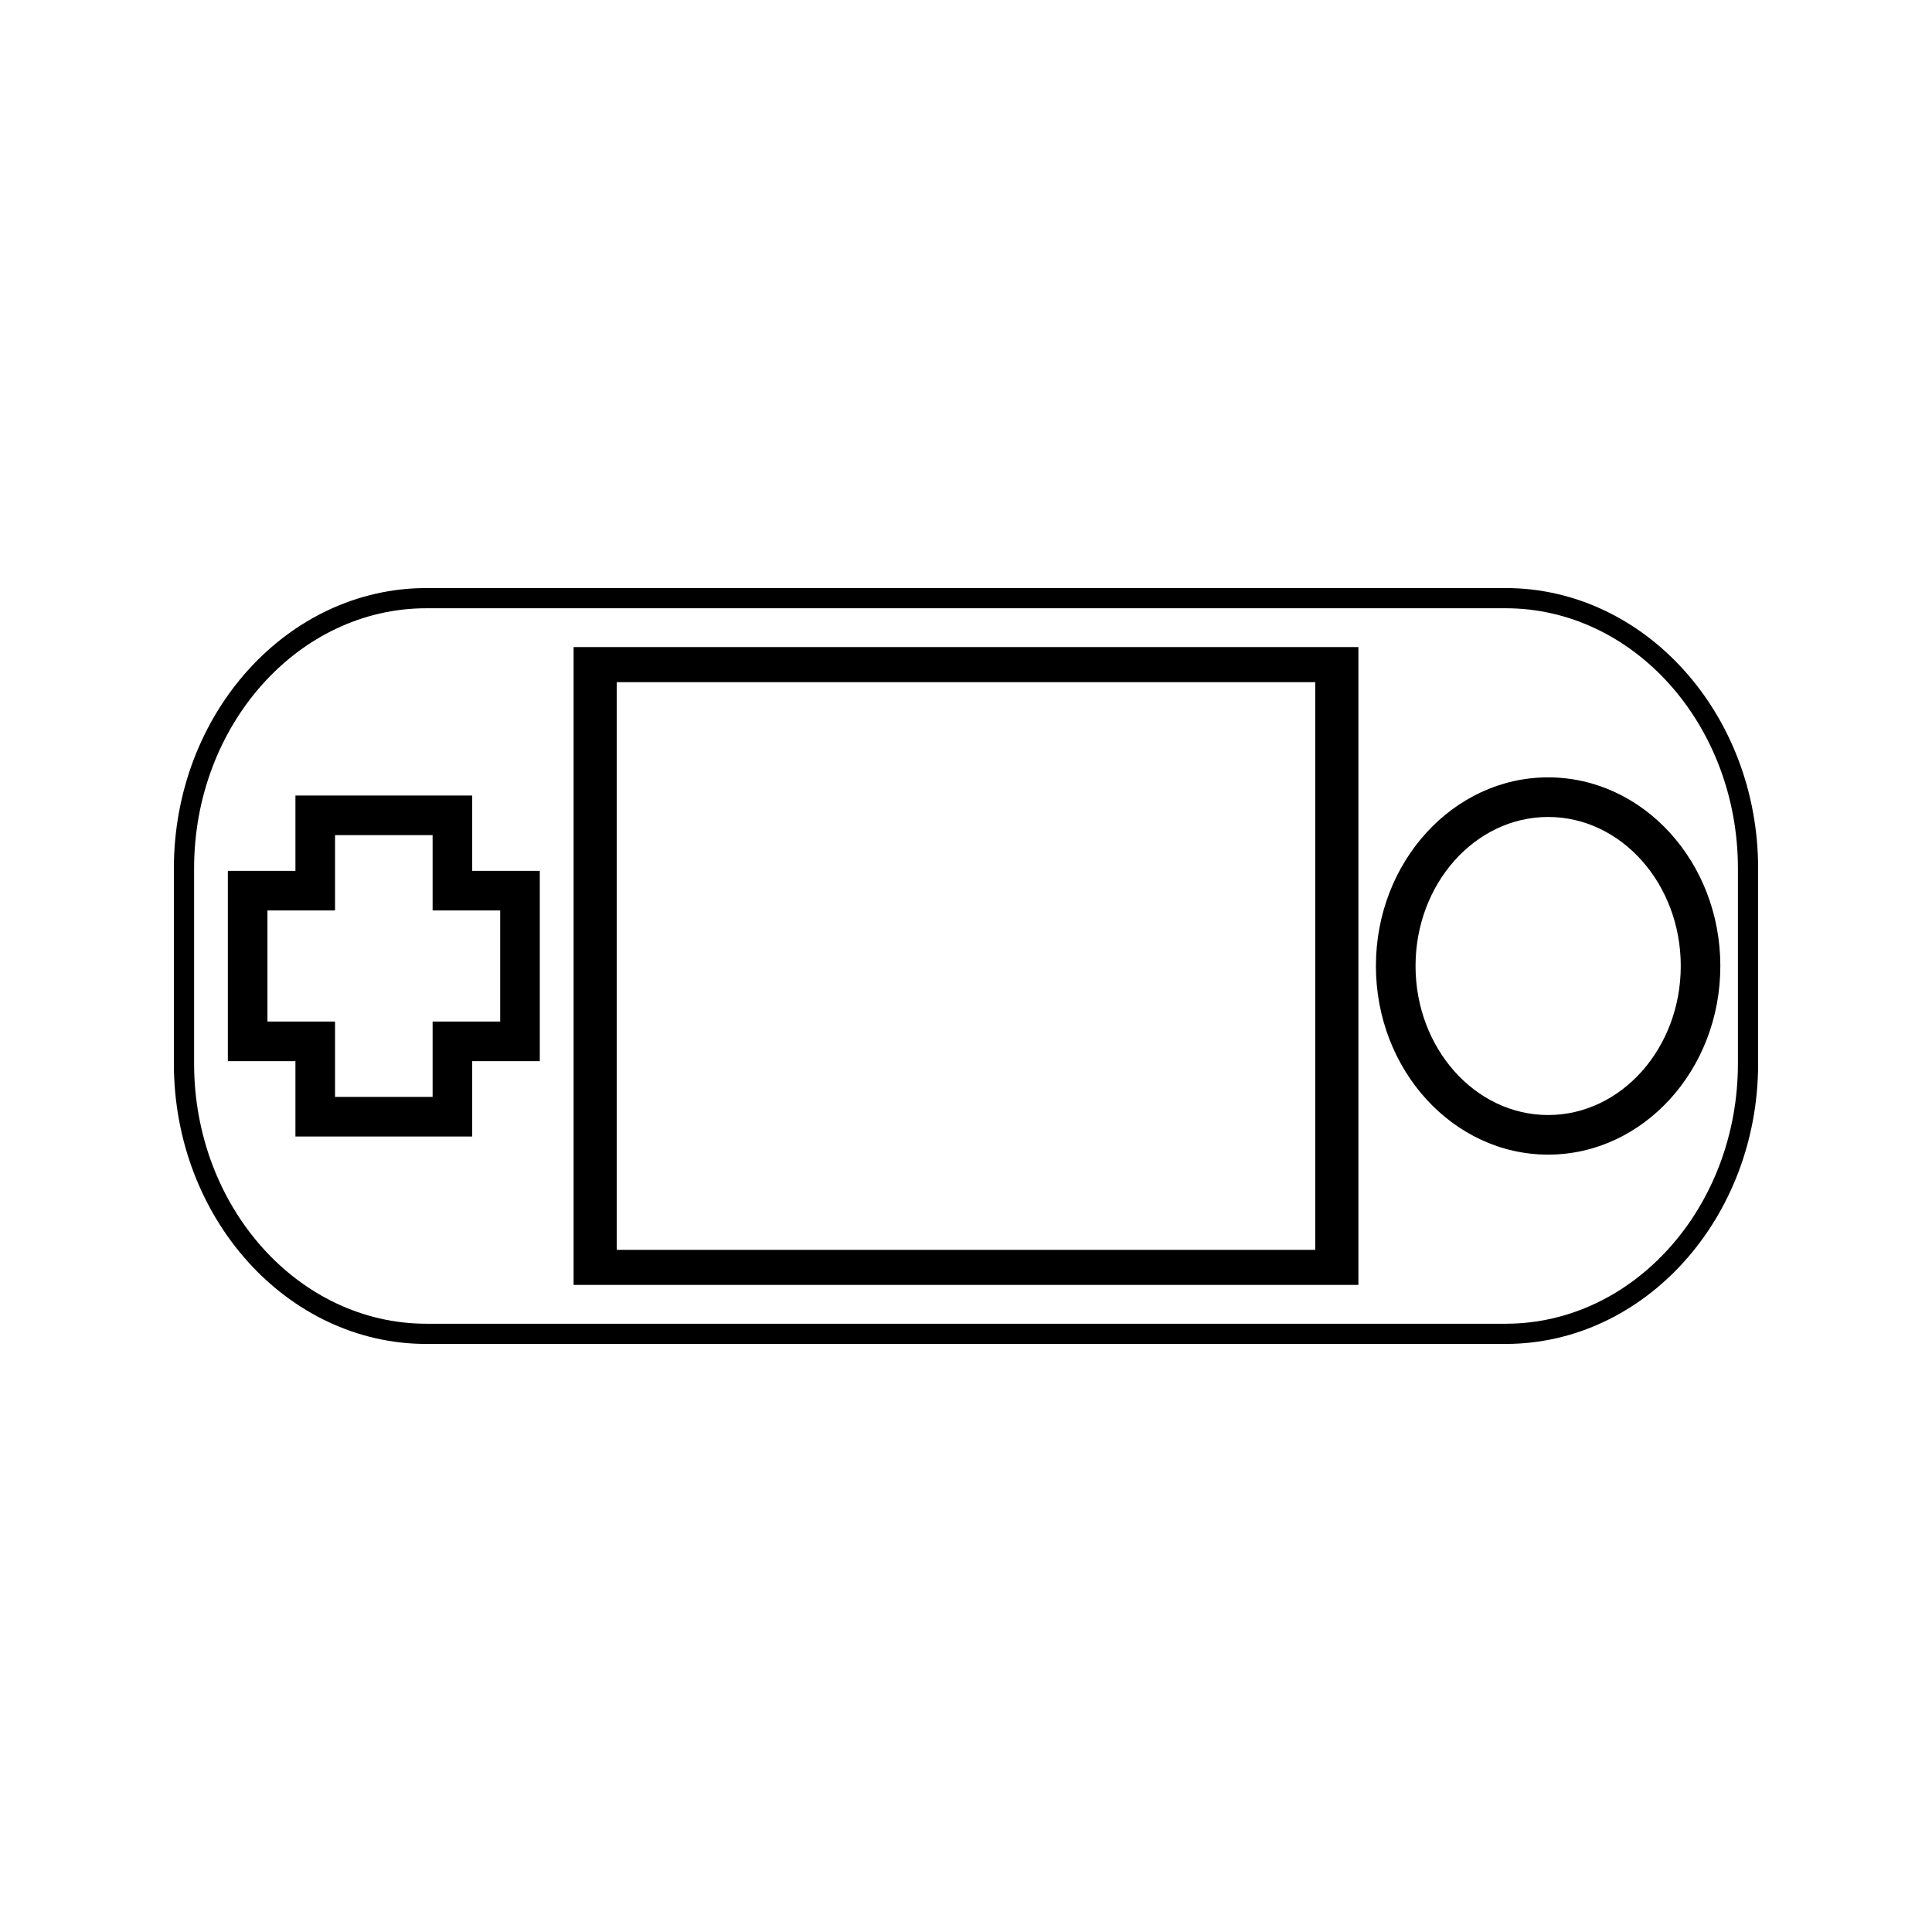 <?xml version="1.0" encoding="UTF-8"?>
<!-- Uploaded to: ICON Repo, www.svgrepo.com, Generator: ICON Repo Mixer Tools -->
<svg fill="#000000" width="800px" height="800px" version="1.1" viewBox="144 144 512 512" xmlns="http://www.w3.org/2000/svg">
 <g>
  <path d="m543 299.84h-286c-36.902 0-66.922 33.336-66.922 74.312v51.699c0 40.98 30.02 74.309 66.922 74.309h286c36.898-0.004 66.922-33.344 66.922-74.309v-51.699c0-40.977-30.023-74.312-66.922-74.312zm61.566 126.01c0 38.016-27.621 68.953-61.559 68.953h-286c-33.949 0-61.57-30.938-61.57-68.953v-51.699c0-38.023 27.621-68.957 61.57-68.957h286c33.949 0 61.559 30.938 61.559 68.957v51.699z"/>
  <path d="m269.14 354.82h-46.848v19.965h-17.91v50.434h17.91v19.969h46.848v-19.969h17.91v-50.434h-17.91zm7.414 30.461v29.441h-17.91v19.969h-25.855v-19.969h-17.91v-29.441h17.91v-19.965h25.855v19.965z"/>
  <path d="m508.63 400c0 27.562 20.473 49.988 45.637 49.988 25.168 0 45.641-22.426 45.641-49.988s-20.473-49.992-45.641-49.992c-25.16 0-45.637 22.43-45.637 49.992zm80.789 0c0 21.773-15.766 39.492-35.145 39.492-19.375 0-35.141-17.719-35.141-39.492 0-21.777 15.766-39.496 35.141-39.496 19.379-0.004 35.145 17.715 35.145 39.496z"/>
  <path d="m296.01 484.51h207.98v-169.03h-207.98zm11.438-159.73h185.11v150.44h-185.11z"/>
 </g>
</svg>